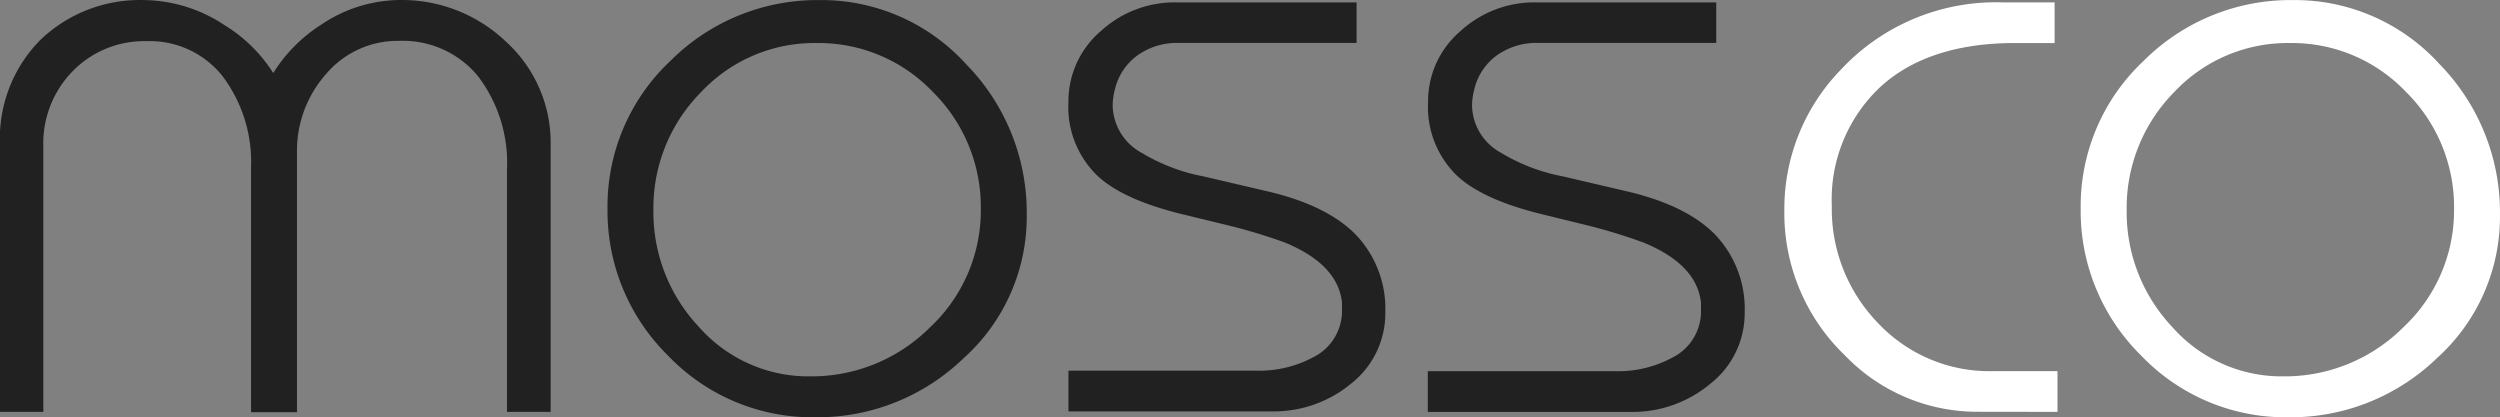 <?xml version="1.0" encoding="UTF-8"?>
<svg xmlns="http://www.w3.org/2000/svg" width="220.353" height="36.781" viewBox="0 0 220.353 36.781">
  <rect x="0" y="0" width="220.353" height="36.781" fill="#808080" stroke="none"/>
  <g transform="translate(173.081 28.891)">
    <g transform="translate(-173.081 -28.89)">
      <path d="M44.629,3.7a13.3,13.3,0,0,0-9.4-3.7,12.514,12.514,0,0,0-6.913,2.171,13.572,13.572,0,0,0-4.233,4.265,13.308,13.308,0,0,0-4.3-4.227A13.106,13.106,0,0,0,12.674.005,12.673,12.673,0,0,0,3.628,3.449,12.354,12.354,0,0,0,0,12.813V36.3H3.819V12.9A9.085,9.085,0,0,1,6.429,6.25,8.791,8.791,0,0,1,12.9,3.627a8.191,8.191,0,0,1,6.728,3.1,12.584,12.584,0,0,1,2.5,8.046v21.56h4.049V13.449A10.183,10.183,0,0,1,28.76,6.5,8.274,8.274,0,0,1,35.2,3.6a8.574,8.574,0,0,1,6.894,3.068,12.6,12.6,0,0,1,2.591,8.32V36.3h3.851V12.749A12.024,12.024,0,0,0,44.629,3.7Z" transform="translate(0 0)" fill="#212121"></path>
      <path d="M102.828.007a18.307,18.307,0,0,0-13.19,5.385,17.57,17.57,0,0,0-5.519,12.992,17.875,17.875,0,0,0,5.353,12.979,17.6,17.6,0,0,0,12.96,5.417,18.537,18.537,0,0,0,13.081-5.213,16.741,16.741,0,0,0,5.557-12.629,18.676,18.676,0,0,0-5.347-13.285A17.225,17.225,0,0,0,102.828.007Zm-.267,3.788A13.889,13.889,0,0,1,112.79,8.1a14.264,14.264,0,0,1,4.233,10.319,14.094,14.094,0,0,1-4.456,10.414,14.769,14.769,0,0,1-10.592,4.341,12.859,12.859,0,0,1-9.8-4.36,14.737,14.737,0,0,1-4.01-10.293A14.487,14.487,0,0,1,92.375,8.111,13.685,13.685,0,0,1,102.56,3.795Z" transform="translate(-30.572 -0.002)" fill="#212121"></path>
      <path d="M172.855,33.932a7.894,7.894,0,0,0,3.017-6.289,9.465,9.465,0,0,0-2.6-6.837c-1.712-1.757-4.392-3.055-7.963-3.864l-5.443-1.273a16.43,16.43,0,0,1-5.481-2.088,4.841,4.841,0,0,1-2.546-4.169,5.822,5.822,0,0,1,.191-1.394,5.176,5.176,0,0,1,2.018-3.036A6.007,6.007,0,0,1,157.609,3.9h15.729V.328H157.425a9.618,9.618,0,0,0-6.646,2.546,8.122,8.122,0,0,0-2.839,6.213,8.416,8.416,0,0,0,2.546,6.512c1.483,1.4,3.991,2.546,7.435,3.387l3.819.929a48.431,48.431,0,0,1,5.29,1.585c3.081,1.273,4.768,3.024,5.022,5.271v.637a4.553,4.553,0,0,1-2.457,4.157,10.082,10.082,0,0,1-5.175,1.222H147.94v3.59h17.913A10.676,10.676,0,0,0,172.855,33.932Z" transform="translate(-53.767 -0.119)" fill="#212121"></path>
      <path d="M223.035,20.806c-1.712-1.757-4.392-3.055-7.963-3.864l-5.443-1.273a16.429,16.429,0,0,1-5.481-2.088A4.841,4.841,0,0,1,201.6,9.411a5.821,5.821,0,0,1,.191-1.394,5.176,5.176,0,0,1,2.018-3.036A6.007,6.007,0,0,1,207.369,3.9h15.755V.328H207.21a9.618,9.618,0,0,0-6.646,2.546,8.122,8.122,0,0,0-2.839,6.213,8.416,8.416,0,0,0,2.546,6.512c1.49,1.4,3.991,2.546,7.435,3.387l3.788.929a48.35,48.35,0,0,1,5.264,1.6c3.081,1.273,4.768,3.024,5.022,5.271v.637a4.551,4.551,0,0,1-2.476,4.189,10.082,10.082,0,0,1-5.175,1.222H197.7v3.59h17.913a10.674,10.674,0,0,0,7-2.489,7.894,7.894,0,0,0,3.017-6.289A9.465,9.465,0,0,0,223.035,20.806Z" transform="translate(-71.852 -0.119)" fill="#212121"></path>
      <path d="M271.143,36.421v-3.59h-5.729a13.472,13.472,0,0,1-10.121-4.271,14.432,14.432,0,0,1-4.042-10.287,13.6,13.6,0,0,1,4.227-10.446c2.807-2.6,6.811-3.915,11.891-3.915h3.52V.328h-4.577a18.67,18.67,0,0,0-14.265,5.933A17.593,17.593,0,0,0,247.068,18.6a17.39,17.39,0,0,0,5.373,12.878,16.151,16.151,0,0,0,11.534,4.933Z" transform="translate(-89.793 -0.119)" fill="#fff"></path>
      <path d="M319.711,5.634a17.223,17.223,0,0,0-12.9-5.627,18.307,18.307,0,0,0-13.19,5.385A17.55,17.55,0,0,0,288.1,18.385a17.875,17.875,0,0,0,5.353,12.979,17.615,17.615,0,0,0,12.96,5.417A18.551,18.551,0,0,0,319.5,31.568a16.768,16.768,0,0,0,5.557-12.629A18.7,18.7,0,0,0,319.711,5.634Zm-13.164-1.84A13.868,13.868,0,0,1,316.77,8.1a14.246,14.246,0,0,1,4.24,10.319,14.094,14.094,0,0,1-4.456,10.414,14.776,14.776,0,0,1-10.6,4.341,12.858,12.858,0,0,1-9.79-4.36,14.737,14.737,0,0,1-4.01-10.293,14.508,14.508,0,0,1,4.2-10.414A13.706,13.706,0,0,1,306.547,3.795Z" transform="translate(-104.706 -0.002)" fill="#fff"></path>
    </g>
  </g>
</svg>
